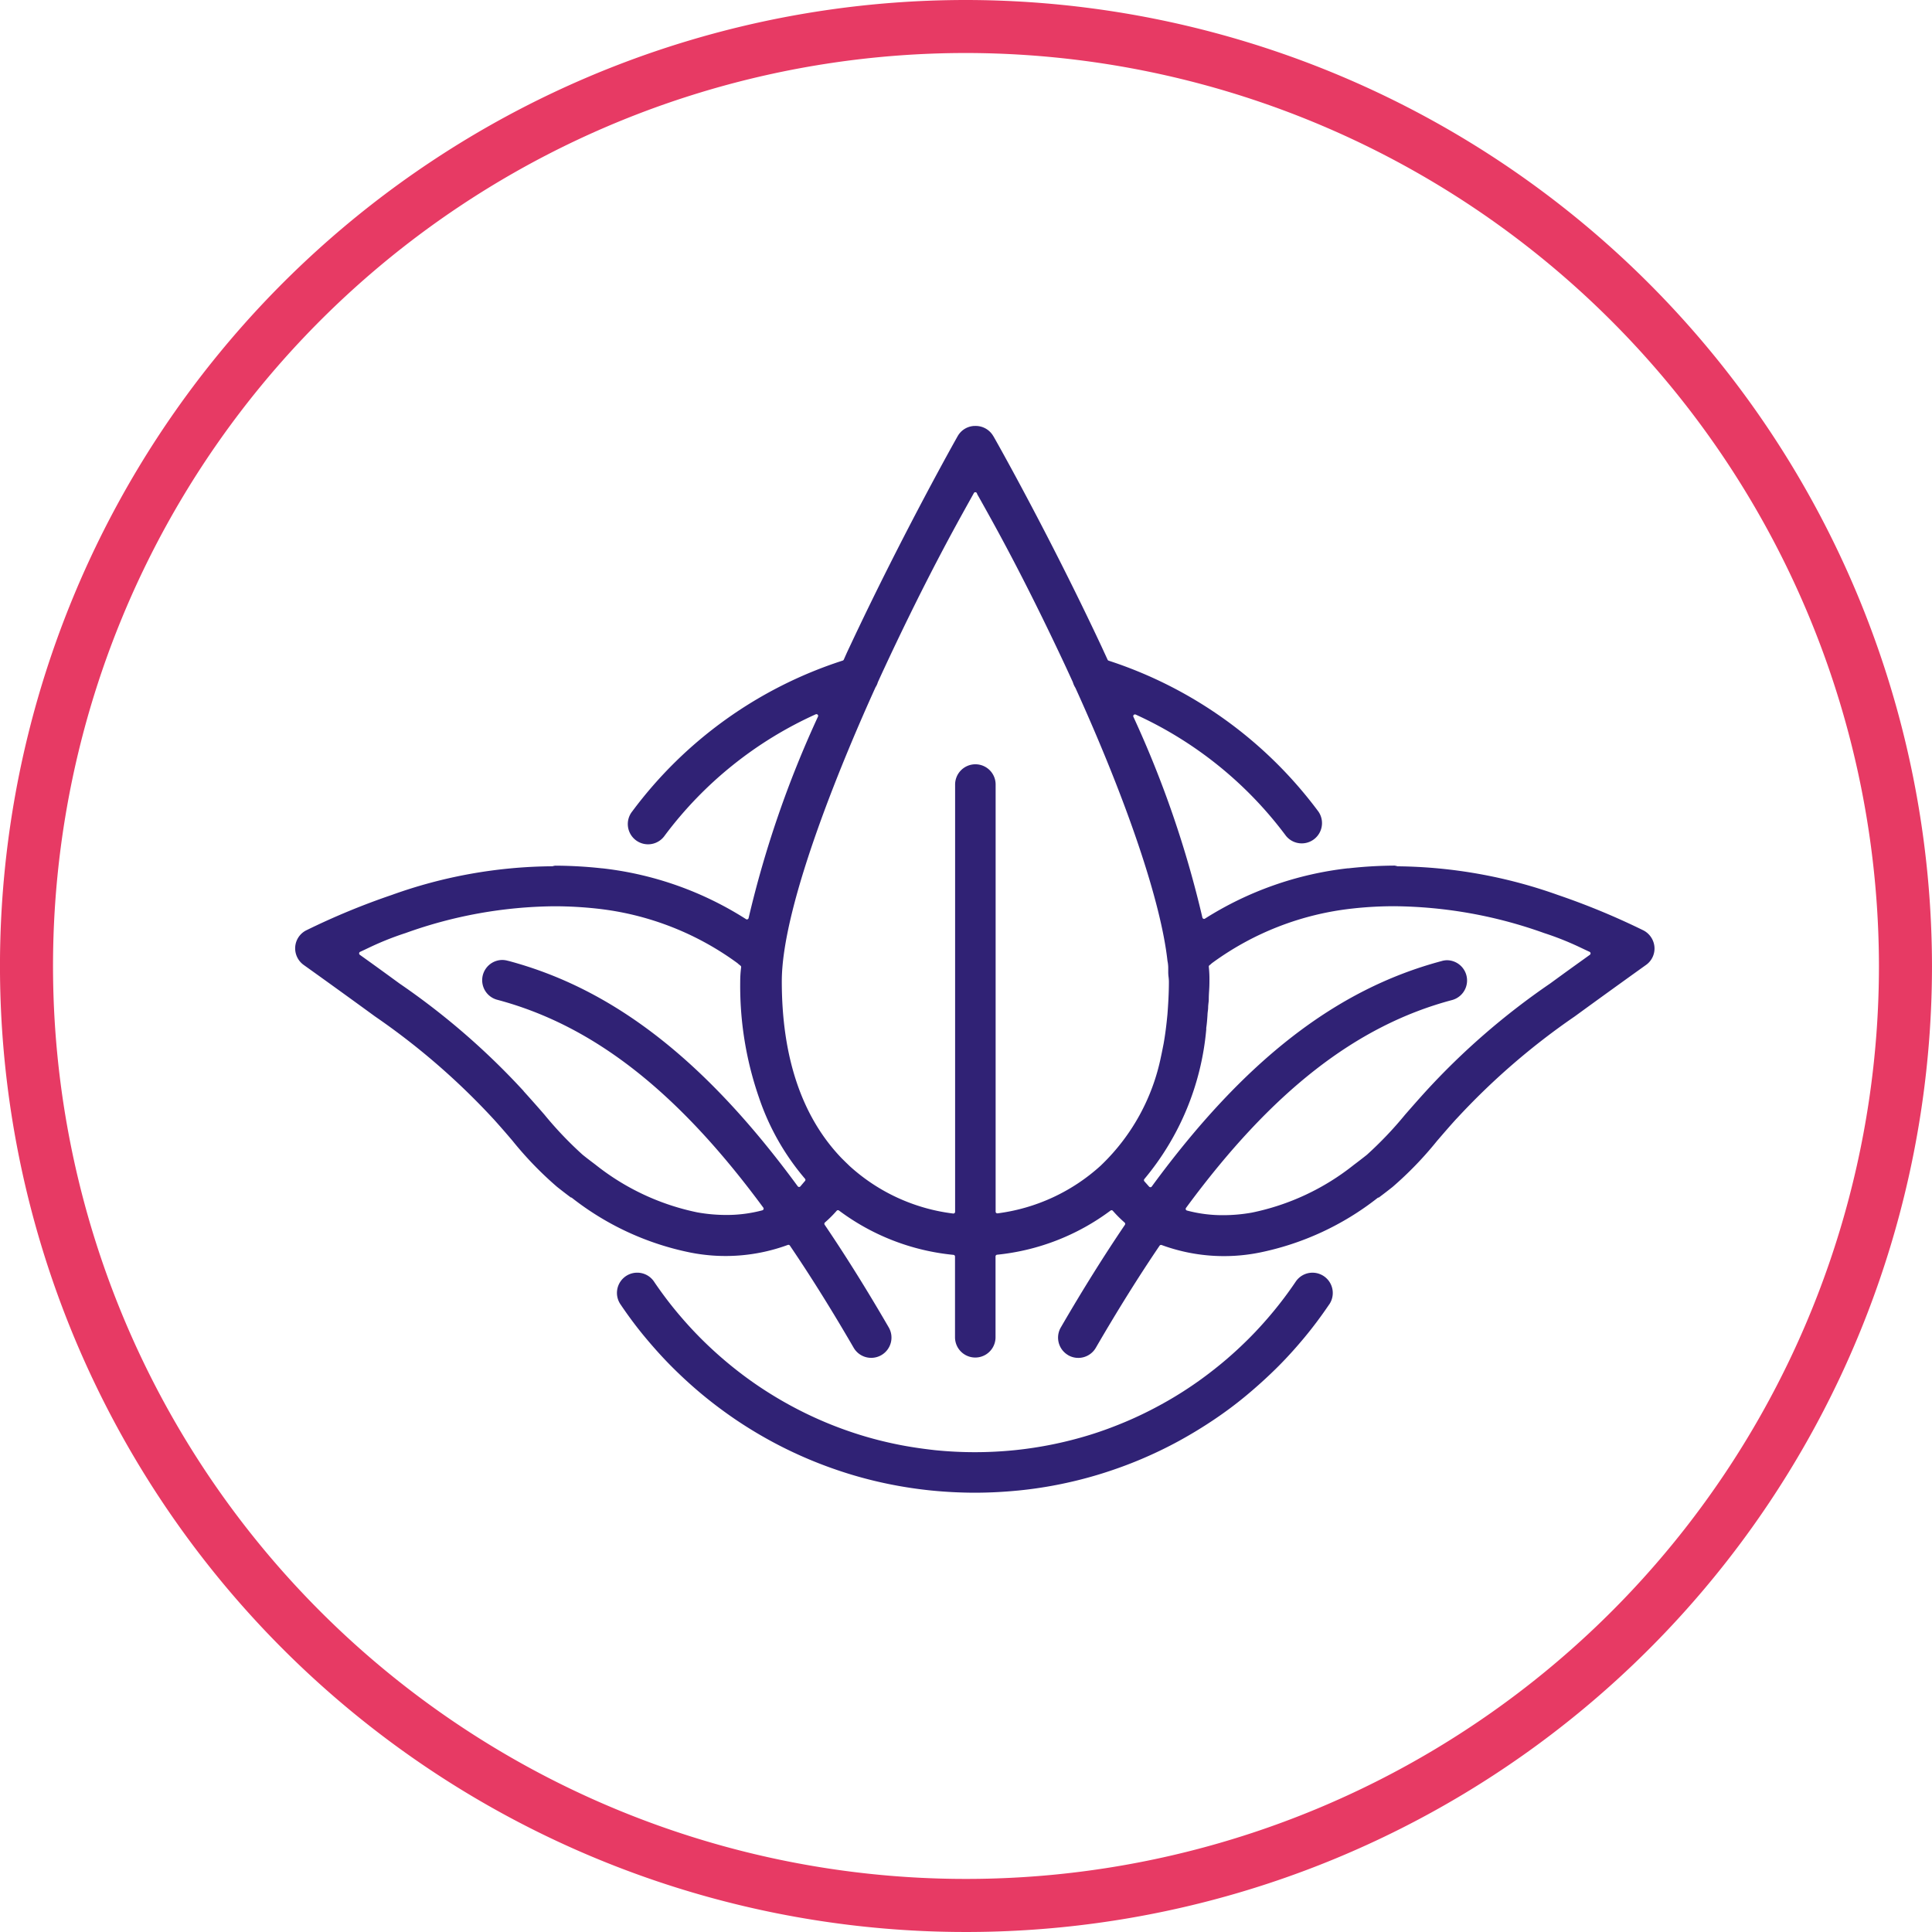 <?xml version="1.0" encoding="UTF-8"?>
<svg xmlns="http://www.w3.org/2000/svg" width="122.064" height="122.065" viewBox="0 0 122.064 122.065">
  <g id="icon-vegan" transform="translate(-1583.936 -1170.263)">
    <g id="Group_243" data-name="Group 243" transform="translate(17 -3)">
      <path id="Path_638" data-name="Path 638" d="M346.111,64.337a1.281,1.281,0,0,0,1.761-.483c1.358-2.341,2.71-4.506,4.019-6.434a.114.114,0,0,1,.13-.041,11.422,11.422,0,0,0,6.156.483,17.808,17.808,0,0,0,7.491-3.461.1.1,0,0,1,.064-.02h.006c.284-.21.571-.433.868-.667A22.5,22.5,0,0,0,369.42,50.8c.386-.447.781-.908,1.2-1.369l.012-.014.036-.035a44.157,44.157,0,0,1,7.447-6.443c2.562-1.867,4.488-3.24,4.507-3.255a1.27,1.27,0,0,0,.535-1.132,1.3,1.3,0,0,0-.687-1.047,45.725,45.725,0,0,0-5.406-2.24,31,31,0,0,0-10.124-1.814.147.147,0,0,1-.033-.006,1.266,1.266,0,0,0-.167-.038,27.41,27.41,0,0,0-2.9.17h-.054a21.353,21.353,0,0,0-9.026,3.178.1.1,0,0,1-.1.01.108.108,0,0,1-.065-.078,65.989,65.989,0,0,0-4.359-12.681.106.106,0,0,1,.022-.12.116.116,0,0,1,.122-.022,24.488,24.488,0,0,1,9.493,7.66A1.281,1.281,0,0,0,361.93,30a26.849,26.849,0,0,0-13.258-9.541.107.107,0,0,1-.065-.058l-.135-.294c-.093-.2-.187-.409-.28-.607C344.915,12.514,341.6,6.638,341.4,6.293l-.012-.016a1.284,1.284,0,0,0-1.169-.647l-.049,0a1.27,1.27,0,0,0-1.038.648c-.035.059-3.434,6.079-6.8,13.255-.1.209-.2.423-.294.636l-.1.226a.111.111,0,0,1-.065.058,26.822,26.822,0,0,0-13.3,9.529,1.28,1.28,0,1,0,2.05,1.531,24.474,24.474,0,0,1,9.542-7.665.112.112,0,0,1,.122.022.109.109,0,0,1,.023.12,66.434,66.434,0,0,0-4.385,12.73.108.108,0,0,1-.065.078.1.1,0,0,1-.1-.01,21.3,21.3,0,0,0-9.087-3.21h-.025a27.792,27.792,0,0,0-2.91-.167.267.267,0,0,0-.035,0,1.2,1.2,0,0,0-.173.038.093.093,0,0,1-.029,0,30.544,30.544,0,0,0-10.129,1.815,45.444,45.444,0,0,0-5.406,2.238,1.274,1.274,0,0,0-.687,1.048,1.29,1.29,0,0,0,.535,1.132c.017.013,1.946,1.386,4.506,3.253a44.3,44.3,0,0,1,7.453,6.446.26.26,0,0,0,.029.03c.425.47.822.928,1.2,1.373a22.3,22.3,0,0,0,2.826,2.924c.315.249.6.467.866.667h0a.1.1,0,0,1,.064.02,17.818,17.818,0,0,0,7.489,3.459,11.415,11.415,0,0,0,6.156-.481.112.112,0,0,1,.13.041c1.312,1.933,2.665,4.1,4.016,6.431a1.281,1.281,0,1,0,2.217-1.283c-1.353-2.334-2.71-4.509-4.036-6.464a.111.111,0,0,1,.017-.144,7.745,7.745,0,0,0,.741-.738.108.108,0,0,1,.148-.016A14.394,14.394,0,0,0,338.866,58a.108.108,0,0,1,.1.107v5.1a1.28,1.28,0,0,0,2.56,0V58.1a.109.109,0,0,1,.1-.109,14.407,14.407,0,0,0,7.166-2.789.107.107,0,0,1,.146.016,7.948,7.948,0,0,0,.742.741.111.111,0,0,1,.02.144c-1.329,1.962-2.689,4.136-4.038,6.463a1.28,1.28,0,0,0,.452,1.77m8.725-20.573v-.1c.041-.275.061-.539.078-.81a2.291,2.291,0,0,1,.022-.251,1.934,1.934,0,0,0,.02-.239c0-.09.012-.178.02-.267a2,2,0,0,0,.02-.245c0-.18.01-.362.022-.547s.019-.368.019-.555v-.041A7.191,7.191,0,0,0,355,39.8a.107.107,0,0,1,.046-.1.814.814,0,0,0,.094-.077c.019-.017.039-.036.061-.054a18.359,18.359,0,0,1,8.878-3.45,23.761,23.761,0,0,1,2.612-.146.152.152,0,0,1,.035,0,28.7,28.7,0,0,1,9.457,1.695,18.719,18.719,0,0,1,2.359.945c.157.074.319.152.515.241a.106.106,0,0,1,.062.088.108.108,0,0,1-.043.1l-.452.325c-.52.373-.918.657-2.059,1.49a45.372,45.372,0,0,0-7.894,6.854c-.447.493-.868.974-1.263,1.425a23.579,23.579,0,0,1-2.424,2.546c-.286.226-.557.436-.822.634a15.232,15.232,0,0,1-6.441,3.015,10.356,10.356,0,0,1-1.812.162,8.7,8.7,0,0,1-2.288-.293.108.108,0,0,1-.075-.068.11.11,0,0,1,.016-.1c5.4-7.341,10.74-11.512,16.789-13.126a1.28,1.28,0,0,0-.313-2.521h0a1.245,1.245,0,0,0-.335.055c-6.67,1.78-12.487,6.3-18.306,14.241a.093.093,0,0,1-.088.045.111.111,0,0,1-.08-.036c-.067-.074-.132-.149-.2-.225l-.1-.112a.112.112,0,0,1,0-.144,17.084,17.084,0,0,0,3.909-9.439m-25.35,9.561c-.1.115-.194.228-.29.341a.107.107,0,0,1-.083.039h0a.113.113,0,0,1-.086-.043C323.208,45.728,317.4,41.2,310.739,39.424l-.014,0a1.3,1.3,0,0,0-.37-.055h-.012a1.279,1.279,0,0,0-.28,2.52c6.05,1.615,11.383,5.786,16.79,13.127a.108.108,0,0,1,.016.1.116.116,0,0,1-.075.07,8.723,8.723,0,0,1-2.291.293,10.356,10.356,0,0,1-1.812-.162,15.268,15.268,0,0,1-6.44-3.014c-.264-.2-.532-.4-.813-.628a23.314,23.314,0,0,1-2.425-2.547c-.4-.461-.834-.952-1.289-1.454a.176.176,0,0,1-.017-.028,45.675,45.675,0,0,0-7.837-6.789c-1.132-.826-1.531-1.113-2.044-1.482l-.464-.332a.111.111,0,0,1-.043-.1.105.105,0,0,1,.062-.088c.191-.087.354-.165.507-.238a18.767,18.767,0,0,1,2.363-.948,28.428,28.428,0,0,1,9.4-1.693h.046l.026,0a25.113,25.113,0,0,1,2.618.148,18.377,18.377,0,0,1,8.884,3.449,1.436,1.436,0,0,0,.125.107l.065.052a.107.107,0,0,1,.038.1,7.114,7.114,0,0,0-.058.909,21.515,21.515,0,0,0,1.187,7.326,15.515,15.515,0,0,0,2.905,5.123.108.108,0,0,1,0,.144M348.235,52.3l0,0c-.017.016-.033.032-.049.049a11.96,11.96,0,0,1-6.531,3.029.126.126,0,0,1-.087-.026.114.114,0,0,1-.036-.081V28.306a1.277,1.277,0,0,0-1.28-1.3h-.019a1.282,1.282,0,0,0-1.261,1.3V55.28a.106.106,0,0,1-.036.081.1.1,0,0,1-.072.028h-.015a11.874,11.874,0,0,1-6.573-3.029c-.023-.025-.042-.043-.061-.061-.142-.136-.286-.278-.428-.42-2.5-2.611-3.765-6.367-3.765-11.162,0-4.976,4.126-14.618,5.909-18.549a.131.131,0,0,1,.013-.029,1.147,1.147,0,0,0,.146-.317c.152-.336.3-.658.449-.976l.115-.248c2.518-5.374,4.3-8.565,5.254-10.28l.248-.445a.1.1,0,0,1,.126-.051.107.107,0,0,1,.077.1l.225.4c.955,1.706,2.733,4.883,5.257,10.261.191.406.38.821.57,1.235a1.381,1.381,0,0,0,.162.358c3.291,7.252,5.408,13.535,5.816,17.25a2.2,2.2,0,0,1,.048.428l0,.3a2.678,2.678,0,0,0,.02.284,2.541,2.541,0,0,1,.022.293c0,.747-.045,1.457-.09,2.054-.065.7-.142,1.3-.241,1.86l-.062.313c-.036.183-.072.364-.112.542a13.1,13.1,0,0,1-3.739,6.8" transform="translate(1288.308 1194.545)" fill="#302275"></path>
      <path id="Path_639" data-name="Path 639" d="M355.253,42.531h-.029a1.279,1.279,0,0,0-1.048.581c-.442.654-.915,1.284-1.408,1.88s-1.026,1.186-1.577,1.734-1.132,1.079-1.735,1.574-1.242.977-1.88,1.406a23.5,23.5,0,0,1-2.017,1.222c-.687.373-1.4.719-2.135,1.028-.751.316-1.5.593-2.243.822a24.58,24.58,0,0,1-4.767.968,25.034,25.034,0,0,1-5,0c-.893-.1-1.685-.219-2.422-.371-.8-.162-1.589-.365-2.343-.6s-1.5-.507-2.244-.822-1.456-.66-2.134-1.028-1.37-.787-2.015-1.222-1.266-.9-1.879-1.406-1.193-1.034-1.735-1.574-1.071-1.122-1.579-1.734-.968-1.232-1.4-1.866l-.009-.015a1.279,1.279,0,0,0-1.073-.578h-.01a1.279,1.279,0,0,0-1.038,2.012c.483.715,1,1.412,1.554,2.076s1.124,1.3,1.741,1.914,1.261,1.2,1.915,1.74,1.369,1.073,2.077,1.553c.725.489,1.474.942,2.227,1.351s1.547.792,2.36,1.135,1.637.644,2.481.908a26.314,26.314,0,0,0,2.586.664,27.041,27.041,0,0,0,2.684.409c.939.093,1.867.139,2.756.139s1.79-.045,2.76-.139a26.214,26.214,0,0,0,2.681-.407c.868-.178,1.738-.4,2.585-.665s1.692-.573,2.482-.908c.806-.341,1.6-.722,2.357-1.135s1.5-.863,2.227-1.351,1.414-1,2.077-1.553,1.3-1.129,1.917-1.74,1.2-1.261,1.743-1.914,1.073-1.366,1.553-2.075l.012-.013a1.282,1.282,0,0,0-1.055-2" transform="translate(1294.613 1211.141)" fill="#302275"></path>
    </g>
    <rect id="Rectangle_82" data-name="Rectangle 82" width="122.064" height="122.064" transform="translate(1583.936 1170.263)" fill="none"></rect>
    <path id="Path_84" data-name="Path 84" d="M61.031,0a61.032,61.032,0,1,0,61.032,61.032A61.1,61.1,0,0,0,61.031,0m57.681,61.032A57.681,57.681,0,1,1,61.031,3.349a57.747,57.747,0,0,1,57.681,57.683" transform="translate(1583.936 1170.263)" fill="#e73a64"></path>
  </g>
</svg>
